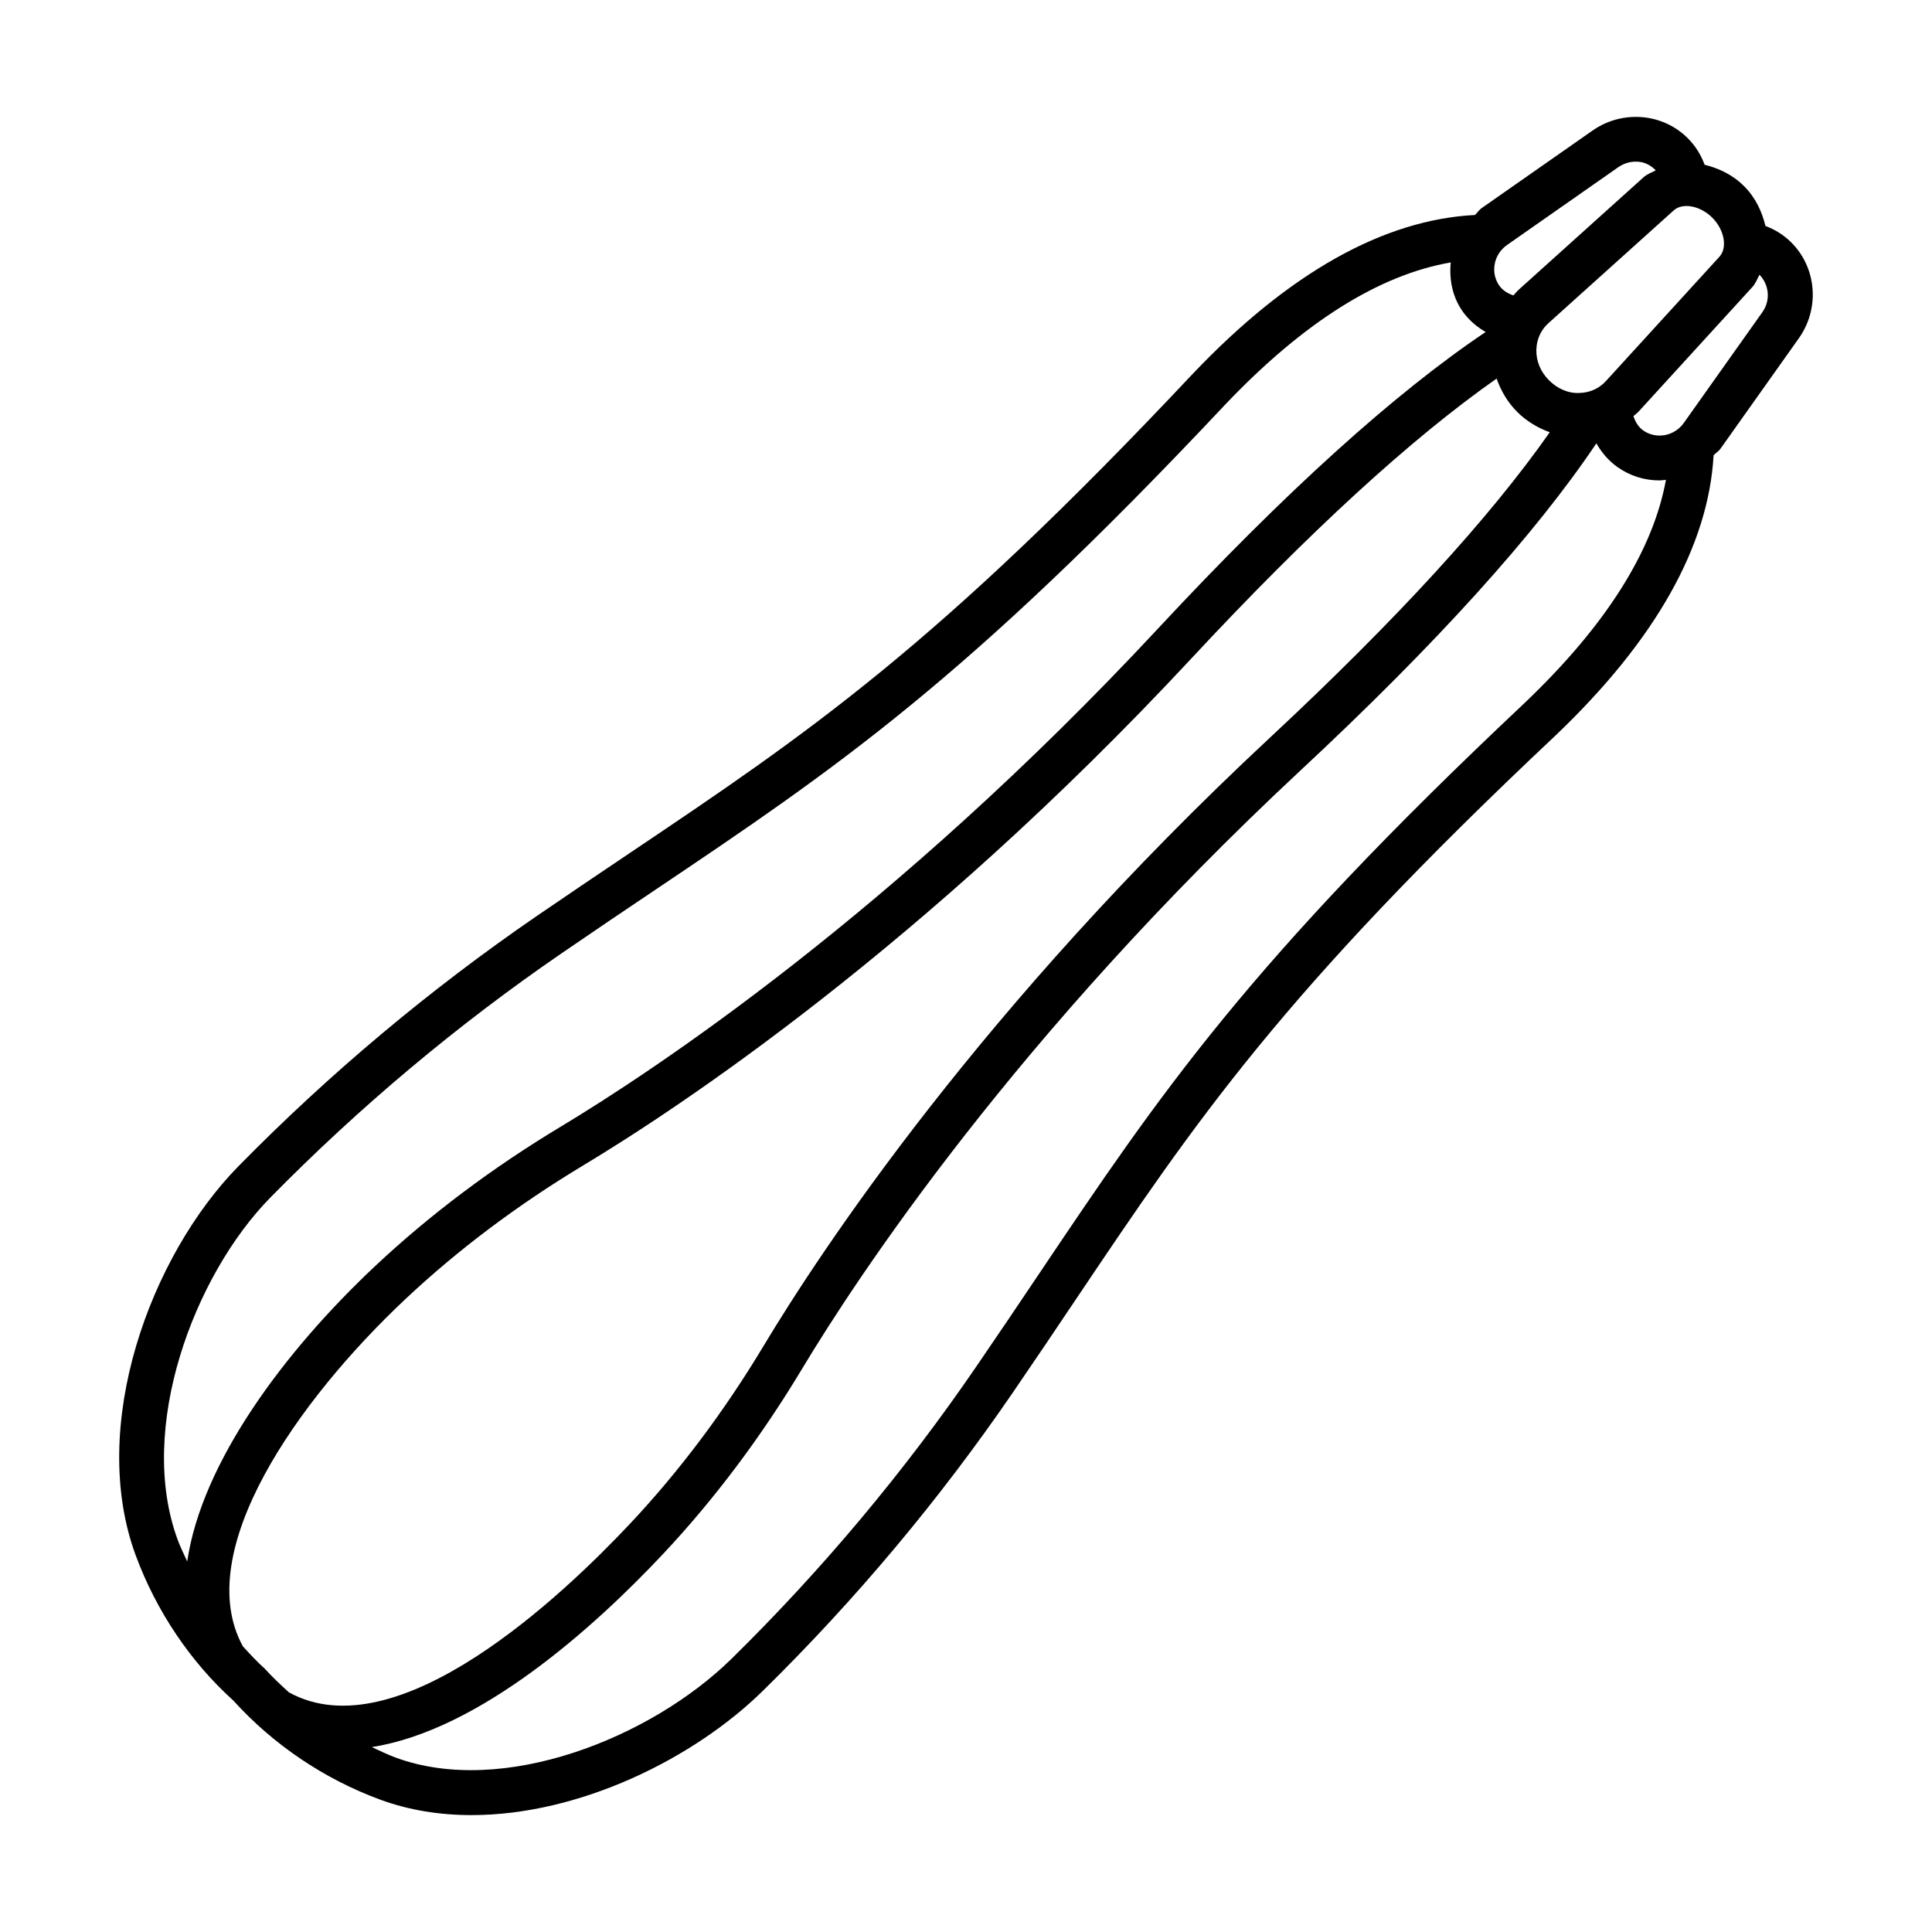 <?xml version="1.0" encoding="UTF-8"?>
<!-- The Best Svg Icon site in the world: iconSvg.co, Visit us! https://iconsvg.co -->
<svg fill="#000000" width="800px" height="800px" version="1.1" viewBox="144 144 512 512" xmlns="http://www.w3.org/2000/svg">
 <path d="m616.27 206.2c-1.352-0.969-2.844-1.727-4.406-2.312-0.91-3.762-2.586-7.461-5.637-10.523-3.051-3.066-6.738-4.773-10.488-5.711-0.57-1.539-1.312-3.023-2.262-4.387-2.984-4.305-7.508-7.144-12.707-8.027-5.144-0.824-10.359 0.32-14.691 3.332l-29.441 20.59c-0.711 0.496-1.129 1.242-1.758 1.812-24.152 1.23-49.262 15.266-74.691 41.992-68.188 72.566-102.18 95.418-149.22 127.05-7.809 5.246-15.98 10.75-24.762 16.766-28.371 19.473-54.961 41.789-79.027 66.293-23.328 23.762-39.875 68.828-27.211 103.12 5.465 14.809 14.547 28.254 25.852 38.457 10.605 11.707 24.066 20.793 38.891 26.258 7.707 2.84 15.91 4.113 24.258 4.113 28.547 0 58.844-14.895 77.246-32.98 24.547-24.109 46.832-50.715 66.246-79.07 6.012-8.797 11.535-16.98 16.777-24.809 31.617-47.035 54.453-81.012 127-149.26 26.508-25.266 40.52-50.219 41.879-74.238 0.574-0.629 1.328-1.043 1.824-1.746l20.809-29.328c6.281-8.918 4.254-21.219-4.484-27.391zm-16.605 5.84-30.109 32.98c-1.781 1.941-4.258 3.059-6.984 3.117-2.984 0.16-5.867-1.145-8.102-3.391-2.219-2.231-3.406-5.102-3.316-8.102 0.074-2.723 1.203-5.203 3.16-6.969l33.195-29.879c2.375-2.203 7.129-1.273 10.301 1.926 3.176 3.199 4.031 7.926 1.855 10.316zm-379.11 380.44c-2.188-1.98-4.34-4.008-6.356-6.227-2.07-1.871-3.969-3.91-5.844-5.969-13.727-25.098 14.516-65.172 43.109-92.039 13.91-13.07 29.777-24.98 47.164-35.441 24.648-14.824 89.68-57.582 161.01-134.21 31.18-33.52 58.359-58.406 80.984-74.27 1.133 3.25 2.918 6.285 5.406 8.789 2.473 2.484 5.469 4.277 8.672 5.438-15.844 22.617-40.695 49.77-74.152 80.938-76.551 71.32-119.31 136.41-134.13 161.09-10.461 17.43-22.387 33.312-35.414 47.18-17.648 18.785-61.559 60.656-90.449 44.723zm352.32-404.18c1.77-1.219 3.797-1.695 5.941-1.363 1.57 0.27 2.887 1.109 3.981 2.203-1.086 0.594-2.277 0.973-3.227 1.828l-33.195 29.895c-0.484 0.438-0.859 0.957-1.297 1.426-1.484-0.508-2.84-1.297-3.762-2.617-1.16-1.664-1.578-3.68-1.203-5.695 0.375-2.059 1.566-3.867 3.316-5.086zm-357.24 273.08c23.547-23.965 49.543-45.773 77.289-64.812 8.738-6 16.879-11.477 24.66-16.707 47.688-32.066 82.129-55.234 151.22-128.76 20.672-21.711 40.699-34.281 59.656-37.551-0.441 4.574 0.457 9.109 3.113 12.918 1.617 2.305 3.75 4.125 6.133 5.519-24.121 16.199-53.234 42.496-86.754 78.52-70.289 75.523-134.22 117.56-158.43 132.12-18.113 10.898-34.66 23.328-49.18 36.965-24.031 22.59-45.863 51.953-49.73 78.211-0.863-1.902-1.797-3.773-2.523-5.734-10.879-29.473 4.277-70.031 24.547-90.691zm332.43-131.11c-73.477 69.133-96.633 103.59-128.68 151.26-5.231 7.797-10.723 15.953-16.723 24.719-18.98 27.719-40.773 53.742-64.77 77.316-21.473 21.098-60.715 36.672-89.07 26.199-2.148-0.793-4.207-1.801-6.289-2.766 28.668-4.508 58.93-31.742 77.145-51.137 13.594-14.477 26.023-31.023 36.922-49.18 14.578-24.242 56.613-88.215 132.05-158.51 35.969-33.496 62.215-62.586 78.41-86.684 1.383 2.438 3.219 4.613 5.547 6.266 3.305 2.348 7.156 3.562 11.145 3.562 0.574 0 1.156-0.105 1.738-0.156-3.41 18.797-15.934 38.633-37.418 59.105zm62.988-103.55-20.793 29.312c-1.23 1.754-3.059 2.914-5.113 3.289-2.043 0.332-4.027-0.086-5.68-1.246-1.312-0.934-2.09-2.297-2.59-3.789 0.473-0.434 0.992-0.801 1.43-1.281l30.125-32.98c0.859-0.945 1.246-2.129 1.848-3.211 2.535 2.602 3.012 6.738 0.773 9.906z"/>
</svg>